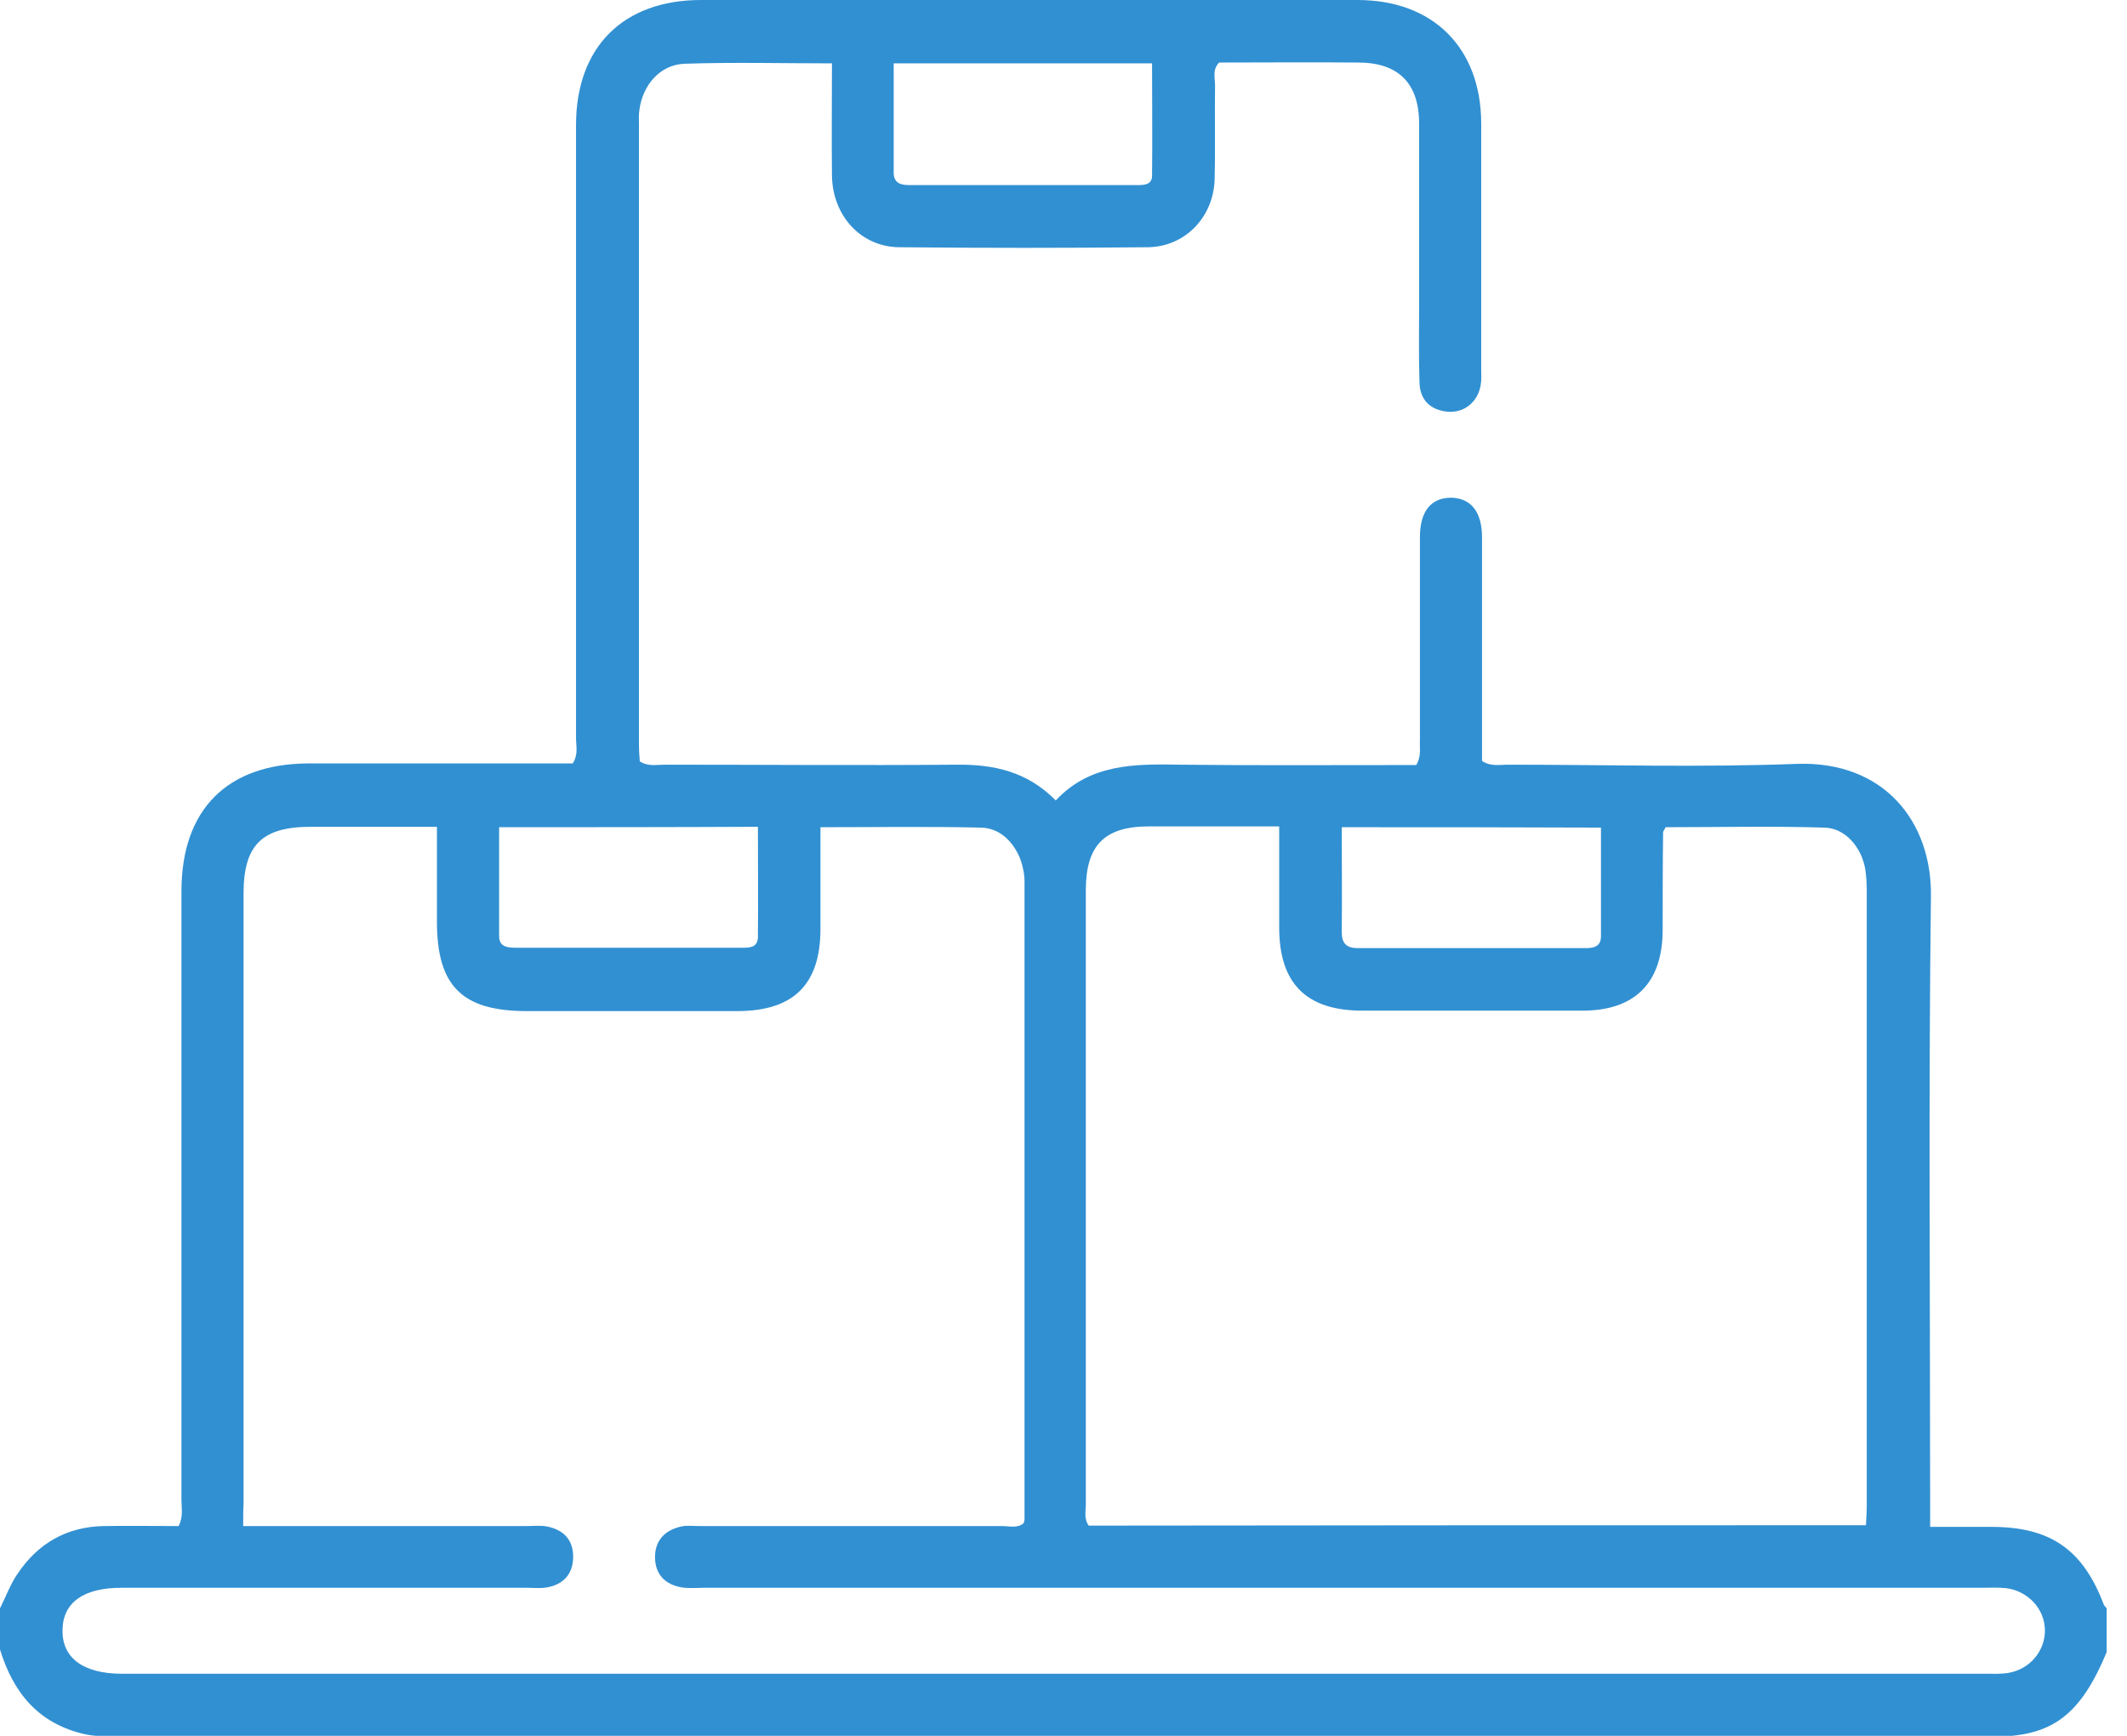 <svg width="49" height="40" viewBox="0 0 49 40" fill="none" xmlns="http://www.w3.org/2000/svg">
<g clip-path="url(#clip0_5_512)">
<path d="M0 37.062C0.133 36.796 0.237 36.512 0.398 36.275C0.863 35.574 1.526 35.185 2.379 35.166C2.957 35.156 3.545 35.166 4.114 35.166C4.227 34.948 4.18 34.758 4.18 34.569C4.18 29.896 4.18 25.223 4.18 20.54C4.18 18.654 5.232 17.602 7.1 17.592C8.967 17.592 10.825 17.592 12.692 17.592C12.863 17.592 13.033 17.592 13.194 17.592C13.327 17.384 13.27 17.194 13.27 17.005C13.27 12.294 13.27 7.592 13.27 2.882C13.27 1.09 14.351 0 16.152 0C21.194 0 26.227 0 31.27 0C33.014 0 34.114 1.1 34.123 2.834C34.123 4.73 34.123 6.626 34.123 8.521C34.123 8.635 34.133 8.739 34.114 8.853C34.057 9.251 33.744 9.517 33.355 9.488C32.948 9.45 32.711 9.213 32.701 8.815C32.682 8.227 32.692 7.649 32.692 7.062C32.692 5.659 32.692 4.246 32.692 2.844C32.692 1.915 32.209 1.441 31.289 1.441C30.218 1.431 29.147 1.441 28.085 1.441C27.924 1.611 27.991 1.791 27.991 1.962C27.981 2.692 28 3.412 27.981 4.142C27.953 5.005 27.299 5.687 26.445 5.697C24.531 5.716 22.626 5.716 20.711 5.697C19.829 5.687 19.175 4.967 19.166 4.038C19.156 3.185 19.166 2.341 19.166 1.46C18 1.46 16.881 1.431 15.773 1.469C15.204 1.488 14.806 1.962 14.73 2.531C14.711 2.645 14.72 2.749 14.72 2.863C14.72 7.63 14.72 12.398 14.72 17.175C14.72 17.299 14.73 17.422 14.739 17.545C14.929 17.668 15.128 17.621 15.308 17.621C17.555 17.621 19.791 17.64 22.038 17.621C22.901 17.611 23.668 17.782 24.322 18.445C25.109 17.602 26.133 17.602 27.166 17.621C28.825 17.64 30.483 17.63 32.142 17.63C32.313 17.63 32.483 17.63 32.626 17.63C32.749 17.422 32.701 17.242 32.711 17.071C32.711 15.507 32.711 13.943 32.711 12.379C32.711 11.782 32.967 11.469 33.431 11.469C33.886 11.479 34.142 11.791 34.142 12.389C34.142 14.114 34.142 15.829 34.142 17.535C34.341 17.668 34.54 17.621 34.72 17.621C36.948 17.621 39.175 17.687 41.403 17.602C43.412 17.535 44.512 18.948 44.483 20.663C44.426 25.289 44.465 29.915 44.465 34.55C44.465 34.739 44.465 34.929 44.465 35.185C44.957 35.185 45.422 35.185 45.886 35.185C47.242 35.185 47.99 35.716 48.465 36.976C48.483 37.014 48.521 37.043 48.55 37.081C48.55 37.393 48.55 37.716 48.55 38.028C47.934 39.526 47.28 40.019 45.915 40.019C31.498 40.019 17.071 40.019 2.654 40.019C2.417 40.019 2.18 40.01 1.953 39.962C0.872 39.716 0.303 38.995 0 38.01C0 37.697 0 37.374 0 37.062ZM5.602 35.166C7.829 35.166 9.972 35.166 12.123 35.166C12.284 35.166 12.445 35.147 12.597 35.175C12.995 35.251 13.213 35.498 13.204 35.896C13.194 36.275 12.976 36.512 12.607 36.578C12.455 36.607 12.294 36.588 12.133 36.588C9.024 36.588 5.905 36.588 2.796 36.588C1.924 36.588 1.45 36.929 1.441 37.554C1.422 38.199 1.915 38.569 2.806 38.569C17.119 38.569 31.431 38.569 45.744 38.569C45.915 38.569 46.095 38.578 46.265 38.55C46.768 38.465 47.118 38.038 47.109 37.554C47.099 37.071 46.72 36.663 46.218 36.597C46.028 36.578 45.839 36.588 45.649 36.588C35.839 36.588 26.028 36.588 16.218 36.588C16.047 36.588 15.867 36.607 15.697 36.578C15.327 36.512 15.1 36.284 15.09 35.905C15.081 35.507 15.308 35.261 15.697 35.175C15.829 35.147 15.981 35.166 16.123 35.166C18.445 35.166 20.768 35.166 23.09 35.166C23.251 35.166 23.441 35.223 23.583 35.099C23.592 35.062 23.602 35.033 23.602 35.005C23.602 30.104 23.602 25.213 23.602 20.313C23.602 20.142 23.564 19.962 23.507 19.801C23.346 19.393 23.033 19.081 22.597 19.071C21.384 19.043 20.171 19.062 18.901 19.062C18.901 19.867 18.901 20.635 18.901 21.403C18.901 22.683 18.284 23.289 17.014 23.299C15.384 23.299 13.763 23.299 12.133 23.299C10.645 23.299 10.066 22.72 10.066 21.242C10.066 20.521 10.066 19.801 10.066 19.052C9.052 19.052 8.104 19.052 7.166 19.052C6.038 19.052 5.611 19.469 5.611 20.588C5.611 25.28 5.611 29.972 5.611 34.663C5.602 34.796 5.602 34.948 5.602 35.166ZM42.986 35.147C42.995 34.967 43.005 34.825 43.005 34.692C43.005 29.972 43.005 25.251 43.005 20.531C43.005 20.36 42.995 20.18 42.967 20.009C42.872 19.507 42.502 19.081 42.028 19.071C40.806 19.033 39.574 19.062 38.37 19.062C38.341 19.128 38.313 19.156 38.313 19.175C38.303 19.934 38.303 20.692 38.303 21.45C38.294 22.654 37.659 23.289 36.455 23.289C34.768 23.289 33.071 23.289 31.384 23.289C30.095 23.289 29.469 22.663 29.469 21.374C29.469 20.607 29.469 19.839 29.469 19.043C28.427 19.043 27.45 19.043 26.474 19.043C25.441 19.043 25.014 19.479 25.014 20.521C25.014 25.242 25.014 29.962 25.014 34.682C25.014 34.834 24.967 34.995 25.081 35.156C31.033 35.147 36.986 35.147 42.986 35.147ZM20.588 1.46C20.588 2.322 20.588 3.147 20.588 3.981C20.588 4.209 20.739 4.265 20.938 4.265C22.692 4.265 24.445 4.265 26.19 4.265C26.351 4.265 26.54 4.265 26.54 4.047C26.55 3.185 26.54 2.322 26.54 1.46C24.531 1.46 22.578 1.46 20.588 1.46ZM30.91 19.062C30.91 19.905 30.919 20.692 30.91 21.479C30.91 21.744 31.024 21.848 31.28 21.848C33.033 21.848 34.787 21.848 36.531 21.848C36.72 21.848 36.882 21.81 36.882 21.573C36.882 20.739 36.882 19.915 36.882 19.071C34.863 19.062 32.91 19.062 30.91 19.062ZM11.498 19.062C11.498 19.915 11.498 20.749 11.498 21.573C11.498 21.81 11.678 21.839 11.867 21.839C13.621 21.839 15.365 21.839 17.119 21.839C17.28 21.839 17.45 21.829 17.46 21.602C17.469 20.758 17.46 19.915 17.46 19.052C15.441 19.062 13.498 19.062 11.498 19.062Z" fill="#3190D2"/>
</g>
<defs>
<clipPath id="clip0_5_512">
<rect width="48.531" height="40" fill="white"/>
</clipPath>
</defs>
</svg>
